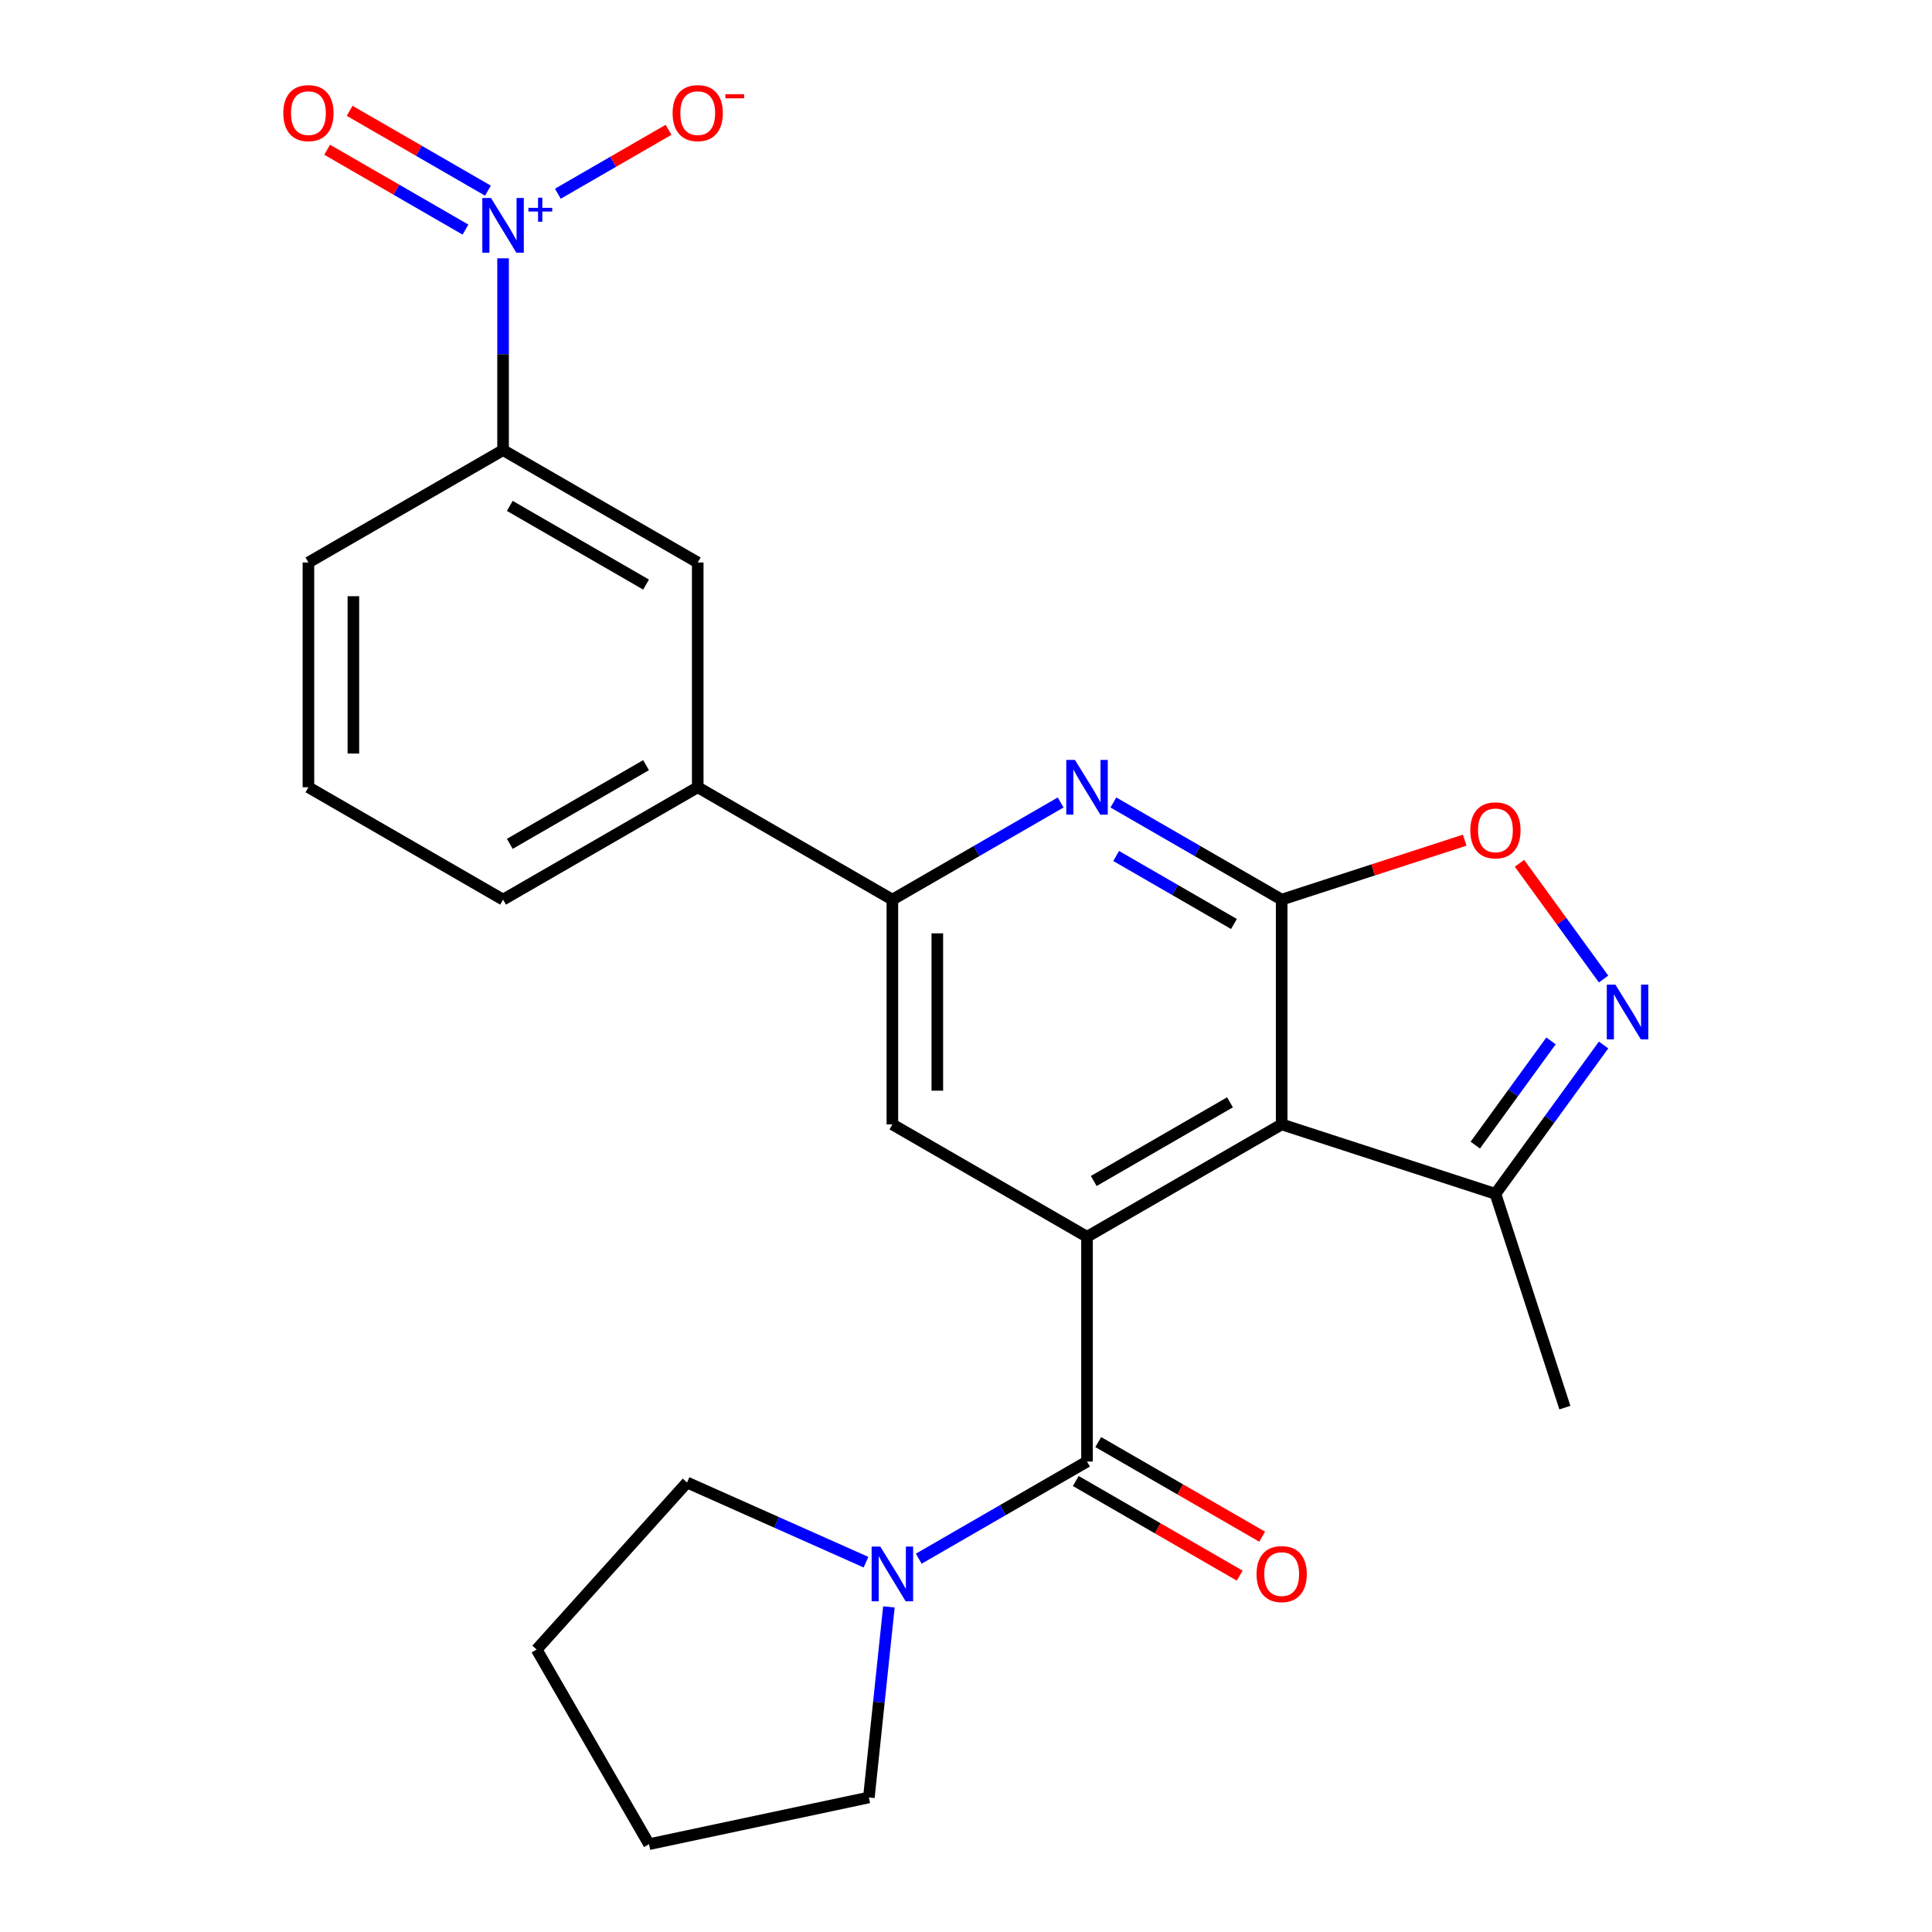 <?xml version='1.0' encoding='iso-8859-1'?>
<svg version='1.1' baseProfile='full'
              xmlns='http://www.w3.org/2000/svg'
                      xmlns:rdkit='http://www.rdkit.org/xml'
                      xmlns:xlink='http://www.w3.org/1999/xlink'
                  xml:space='preserve'
width='1000px' height='1000px' viewBox='0 0 1000 1000'>
<!-- END OF HEADER -->
<rect style='opacity:1.0;fill:#FFFFFF;stroke:none' width='1000' height='1000' x='0' y='0'> </rect>
<path class='bond-0' d='M 663.391,465.648 L 663.391,581.985' style='fill:none;fill-rule:evenodd;stroke:#000000;stroke-width:6px;stroke-linecap:butt;stroke-linejoin:miter;stroke-opacity:1' />
<path class='bond-4' d='M 663.391,465.648 L 619.84,440.504' style='fill:none;fill-rule:evenodd;stroke:#000000;stroke-width:6px;stroke-linecap:butt;stroke-linejoin:miter;stroke-opacity:1' />
<path class='bond-4' d='M 619.84,440.504 L 576.289,415.36' style='fill:none;fill-rule:evenodd;stroke:#0000FF;stroke-width:6px;stroke-linecap:butt;stroke-linejoin:miter;stroke-opacity:1' />
<path class='bond-4' d='M 638.692,478.255 L 608.207,460.654' style='fill:none;fill-rule:evenodd;stroke:#000000;stroke-width:6px;stroke-linecap:butt;stroke-linejoin:miter;stroke-opacity:1' />
<path class='bond-4' d='M 608.207,460.654 L 577.721,443.053' style='fill:none;fill-rule:evenodd;stroke:#0000FF;stroke-width:6px;stroke-linecap:butt;stroke-linejoin:miter;stroke-opacity:1' />
<path class='bond-6' d='M 663.391,465.648 L 710.759,450.258' style='fill:none;fill-rule:evenodd;stroke:#000000;stroke-width:6px;stroke-linecap:butt;stroke-linejoin:miter;stroke-opacity:1' />
<path class='bond-6' d='M 710.759,450.258 L 758.126,434.867' style='fill:none;fill-rule:evenodd;stroke:#FF0000;stroke-width:6px;stroke-linecap:butt;stroke-linejoin:miter;stroke-opacity:1' />
<path class='bond-1' d='M 663.391,581.985 L 562.641,640.153' style='fill:none;fill-rule:evenodd;stroke:#000000;stroke-width:6px;stroke-linecap:butt;stroke-linejoin:miter;stroke-opacity:1' />
<path class='bond-1' d='M 636.645,570.56 L 566.12,611.278' style='fill:none;fill-rule:evenodd;stroke:#000000;stroke-width:6px;stroke-linecap:butt;stroke-linejoin:miter;stroke-opacity:1' />
<path class='bond-10' d='M 663.391,581.985 L 774.034,617.935' style='fill:none;fill-rule:evenodd;stroke:#000000;stroke-width:6px;stroke-linecap:butt;stroke-linejoin:miter;stroke-opacity:1' />
<path class='bond-2' d='M 562.641,640.153 L 562.641,756.49' style='fill:none;fill-rule:evenodd;stroke:#000000;stroke-width:6px;stroke-linecap:butt;stroke-linejoin:miter;stroke-opacity:1' />
<path class='bond-26' d='M 562.641,640.153 L 461.89,581.985' style='fill:none;fill-rule:evenodd;stroke:#000000;stroke-width:6px;stroke-linecap:butt;stroke-linejoin:miter;stroke-opacity:1' />
<path class='bond-9' d='M 562.641,756.49 L 519.09,781.634' style='fill:none;fill-rule:evenodd;stroke:#000000;stroke-width:6px;stroke-linecap:butt;stroke-linejoin:miter;stroke-opacity:1' />
<path class='bond-9' d='M 519.09,781.634 L 475.539,806.778' style='fill:none;fill-rule:evenodd;stroke:#0000FF;stroke-width:6px;stroke-linecap:butt;stroke-linejoin:miter;stroke-opacity:1' />
<path class='bond-16' d='M 556.824,766.565 L 599.245,791.057' style='fill:none;fill-rule:evenodd;stroke:#000000;stroke-width:6px;stroke-linecap:butt;stroke-linejoin:miter;stroke-opacity:1' />
<path class='bond-16' d='M 599.245,791.057 L 641.666,815.549' style='fill:none;fill-rule:evenodd;stroke:#FF0000;stroke-width:6px;stroke-linecap:butt;stroke-linejoin:miter;stroke-opacity:1' />
<path class='bond-16' d='M 568.458,746.415 L 610.879,770.907' style='fill:none;fill-rule:evenodd;stroke:#000000;stroke-width:6px;stroke-linecap:butt;stroke-linejoin:miter;stroke-opacity:1' />
<path class='bond-16' d='M 610.879,770.907 L 653.3,795.399' style='fill:none;fill-rule:evenodd;stroke:#FF0000;stroke-width:6px;stroke-linecap:butt;stroke-linejoin:miter;stroke-opacity:1' />
<path class='bond-3' d='M 260.389,133.707 L 260.389,183.341' style='fill:none;fill-rule:evenodd;stroke:#0000FF;stroke-width:6px;stroke-linecap:butt;stroke-linejoin:miter;stroke-opacity:1' />
<path class='bond-3' d='M 260.389,183.341 L 260.389,232.975' style='fill:none;fill-rule:evenodd;stroke:#000000;stroke-width:6px;stroke-linecap:butt;stroke-linejoin:miter;stroke-opacity:1' />
<path class='bond-14' d='M 288.743,100.269 L 317.396,83.725' style='fill:none;fill-rule:evenodd;stroke:#0000FF;stroke-width:6px;stroke-linecap:butt;stroke-linejoin:miter;stroke-opacity:1' />
<path class='bond-14' d='M 317.396,83.725 L 346.05,67.182' style='fill:none;fill-rule:evenodd;stroke:#FF0000;stroke-width:6px;stroke-linecap:butt;stroke-linejoin:miter;stroke-opacity:1' />
<path class='bond-15' d='M 252.558,98.683 L 216.764,78.018' style='fill:none;fill-rule:evenodd;stroke:#0000FF;stroke-width:6px;stroke-linecap:butt;stroke-linejoin:miter;stroke-opacity:1' />
<path class='bond-15' d='M 216.764,78.018 L 180.97,57.352' style='fill:none;fill-rule:evenodd;stroke:#FF0000;stroke-width:6px;stroke-linecap:butt;stroke-linejoin:miter;stroke-opacity:1' />
<path class='bond-15' d='M 240.924,118.834 L 205.13,98.168' style='fill:none;fill-rule:evenodd;stroke:#0000FF;stroke-width:6px;stroke-linecap:butt;stroke-linejoin:miter;stroke-opacity:1' />
<path class='bond-15' d='M 205.13,98.168 L 169.337,77.502' style='fill:none;fill-rule:evenodd;stroke:#FF0000;stroke-width:6px;stroke-linecap:butt;stroke-linejoin:miter;stroke-opacity:1' />
<path class='bond-7' d='M 548.993,415.36 L 505.442,440.504' style='fill:none;fill-rule:evenodd;stroke:#0000FF;stroke-width:6px;stroke-linecap:butt;stroke-linejoin:miter;stroke-opacity:1' />
<path class='bond-7' d='M 505.442,440.504 L 461.89,465.648' style='fill:none;fill-rule:evenodd;stroke:#000000;stroke-width:6px;stroke-linecap:butt;stroke-linejoin:miter;stroke-opacity:1' />
<path class='bond-5' d='M 830.014,506.748 L 808.251,476.794' style='fill:none;fill-rule:evenodd;stroke:#0000FF;stroke-width:6px;stroke-linecap:butt;stroke-linejoin:miter;stroke-opacity:1' />
<path class='bond-5' d='M 808.251,476.794 L 786.488,446.839' style='fill:none;fill-rule:evenodd;stroke:#FF0000;stroke-width:6px;stroke-linecap:butt;stroke-linejoin:miter;stroke-opacity:1' />
<path class='bond-25' d='M 830.014,540.885 L 802.024,579.41' style='fill:none;fill-rule:evenodd;stroke:#0000FF;stroke-width:6px;stroke-linecap:butt;stroke-linejoin:miter;stroke-opacity:1' />
<path class='bond-25' d='M 802.024,579.41 L 774.034,617.935' style='fill:none;fill-rule:evenodd;stroke:#000000;stroke-width:6px;stroke-linecap:butt;stroke-linejoin:miter;stroke-opacity:1' />
<path class='bond-25' d='M 802.794,538.766 L 783.201,565.734' style='fill:none;fill-rule:evenodd;stroke:#0000FF;stroke-width:6px;stroke-linecap:butt;stroke-linejoin:miter;stroke-opacity:1' />
<path class='bond-25' d='M 783.201,565.734 L 763.608,592.701' style='fill:none;fill-rule:evenodd;stroke:#000000;stroke-width:6px;stroke-linecap:butt;stroke-linejoin:miter;stroke-opacity:1' />
<path class='bond-8' d='M 461.89,465.648 L 461.89,581.985' style='fill:none;fill-rule:evenodd;stroke:#000000;stroke-width:6px;stroke-linecap:butt;stroke-linejoin:miter;stroke-opacity:1' />
<path class='bond-8' d='M 485.158,483.099 L 485.158,564.535' style='fill:none;fill-rule:evenodd;stroke:#000000;stroke-width:6px;stroke-linecap:butt;stroke-linejoin:miter;stroke-opacity:1' />
<path class='bond-12' d='M 461.89,465.648 L 361.14,407.48' style='fill:none;fill-rule:evenodd;stroke:#000000;stroke-width:6px;stroke-linecap:butt;stroke-linejoin:miter;stroke-opacity:1' />
<path class='bond-17' d='M 460.096,831.727 L 454.913,881.042' style='fill:none;fill-rule:evenodd;stroke:#0000FF;stroke-width:6px;stroke-linecap:butt;stroke-linejoin:miter;stroke-opacity:1' />
<path class='bond-17' d='M 454.913,881.042 L 449.73,930.358' style='fill:none;fill-rule:evenodd;stroke:#000000;stroke-width:6px;stroke-linecap:butt;stroke-linejoin:miter;stroke-opacity:1' />
<path class='bond-18' d='M 448.242,808.582 L 401.927,787.961' style='fill:none;fill-rule:evenodd;stroke:#0000FF;stroke-width:6px;stroke-linecap:butt;stroke-linejoin:miter;stroke-opacity:1' />
<path class='bond-18' d='M 401.927,787.961 L 355.612,767.34' style='fill:none;fill-rule:evenodd;stroke:#000000;stroke-width:6px;stroke-linecap:butt;stroke-linejoin:miter;stroke-opacity:1' />
<path class='bond-21' d='M 774.034,617.935 L 809.984,728.578' style='fill:none;fill-rule:evenodd;stroke:#000000;stroke-width:6px;stroke-linecap:butt;stroke-linejoin:miter;stroke-opacity:1' />
<path class='bond-11' d='M 260.389,232.975 L 361.14,291.143' style='fill:none;fill-rule:evenodd;stroke:#000000;stroke-width:6px;stroke-linecap:butt;stroke-linejoin:miter;stroke-opacity:1' />
<path class='bond-11' d='M 263.868,261.85 L 334.394,302.568' style='fill:none;fill-rule:evenodd;stroke:#000000;stroke-width:6px;stroke-linecap:butt;stroke-linejoin:miter;stroke-opacity:1' />
<path class='bond-27' d='M 260.389,232.975 L 159.639,291.143' style='fill:none;fill-rule:evenodd;stroke:#000000;stroke-width:6px;stroke-linecap:butt;stroke-linejoin:miter;stroke-opacity:1' />
<path class='bond-13' d='M 361.14,407.48 L 361.14,291.143' style='fill:none;fill-rule:evenodd;stroke:#000000;stroke-width:6px;stroke-linecap:butt;stroke-linejoin:miter;stroke-opacity:1' />
<path class='bond-20' d='M 361.14,407.48 L 260.389,465.648' style='fill:none;fill-rule:evenodd;stroke:#000000;stroke-width:6px;stroke-linecap:butt;stroke-linejoin:miter;stroke-opacity:1' />
<path class='bond-20' d='M 334.394,396.055 L 263.868,436.773' style='fill:none;fill-rule:evenodd;stroke:#000000;stroke-width:6px;stroke-linecap:butt;stroke-linejoin:miter;stroke-opacity:1' />
<path class='bond-23' d='M 449.73,930.358 L 335.936,954.545' style='fill:none;fill-rule:evenodd;stroke:#000000;stroke-width:6px;stroke-linecap:butt;stroke-linejoin:miter;stroke-opacity:1' />
<path class='bond-24' d='M 355.612,767.34 L 277.767,853.795' style='fill:none;fill-rule:evenodd;stroke:#000000;stroke-width:6px;stroke-linecap:butt;stroke-linejoin:miter;stroke-opacity:1' />
<path class='bond-19' d='M 159.639,291.143 L 159.639,407.48' style='fill:none;fill-rule:evenodd;stroke:#000000;stroke-width:6px;stroke-linecap:butt;stroke-linejoin:miter;stroke-opacity:1' />
<path class='bond-19' d='M 182.906,308.594 L 182.906,390.03' style='fill:none;fill-rule:evenodd;stroke:#000000;stroke-width:6px;stroke-linecap:butt;stroke-linejoin:miter;stroke-opacity:1' />
<path class='bond-22' d='M 260.389,465.648 L 159.639,407.48' style='fill:none;fill-rule:evenodd;stroke:#000000;stroke-width:6px;stroke-linecap:butt;stroke-linejoin:miter;stroke-opacity:1' />
<path class='bond-28' d='M 335.936,954.545 L 277.767,853.795' style='fill:none;fill-rule:evenodd;stroke:#000000;stroke-width:6px;stroke-linecap:butt;stroke-linejoin:miter;stroke-opacity:1' />
<path  class='atom-4' d='M 254.129 102.478
L 263.409 117.478
Q 264.329 118.958, 265.809 121.638
Q 267.289 124.318, 267.369 124.478
L 267.369 102.478
L 271.129 102.478
L 271.129 130.798
L 267.249 130.798
L 257.289 114.398
Q 256.129 112.478, 254.889 110.278
Q 253.689 108.078, 253.329 107.398
L 253.329 130.798
L 249.649 130.798
L 249.649 102.478
L 254.129 102.478
' fill='#0000FF'/>
<path  class='atom-4' d='M 273.505 107.583
L 278.495 107.583
L 278.495 102.33
L 280.713 102.33
L 280.713 107.583
L 285.834 107.583
L 285.834 109.484
L 280.713 109.484
L 280.713 114.764
L 278.495 114.764
L 278.495 109.484
L 273.505 109.484
L 273.505 107.583
' fill='#0000FF'/>
<path  class='atom-5' d='M 556.381 393.32
L 565.661 408.32
Q 566.581 409.8, 568.061 412.48
Q 569.541 415.16, 569.621 415.32
L 569.621 393.32
L 573.381 393.32
L 573.381 421.64
L 569.501 421.64
L 559.541 405.24
Q 558.381 403.32, 557.141 401.12
Q 555.941 398.92, 555.581 398.24
L 555.581 421.64
L 551.901 421.64
L 551.901 393.32
L 556.381 393.32
' fill='#0000FF'/>
<path  class='atom-6' d='M 836.155 509.657
L 845.435 524.657
Q 846.355 526.137, 847.835 528.817
Q 849.315 531.497, 849.395 531.657
L 849.395 509.657
L 853.155 509.657
L 853.155 537.977
L 849.275 537.977
L 839.315 521.577
Q 838.155 519.657, 836.915 517.457
Q 835.715 515.257, 835.355 514.577
L 835.355 537.977
L 831.675 537.977
L 831.675 509.657
L 836.155 509.657
' fill='#0000FF'/>
<path  class='atom-7' d='M 761.034 429.778
Q 761.034 422.978, 764.394 419.178
Q 767.754 415.378, 774.034 415.378
Q 780.314 415.378, 783.674 419.178
Q 787.034 422.978, 787.034 429.778
Q 787.034 436.658, 783.634 440.578
Q 780.234 444.458, 774.034 444.458
Q 767.794 444.458, 764.394 440.578
Q 761.034 436.698, 761.034 429.778
M 774.034 441.258
Q 778.354 441.258, 780.674 438.378
Q 783.034 435.458, 783.034 429.778
Q 783.034 424.218, 780.674 421.418
Q 778.354 418.578, 774.034 418.578
Q 769.714 418.578, 767.354 421.378
Q 765.034 424.178, 765.034 429.778
Q 765.034 435.498, 767.354 438.378
Q 769.714 441.258, 774.034 441.258
' fill='#FF0000'/>
<path  class='atom-10' d='M 455.63 800.498
L 464.91 815.498
Q 465.83 816.978, 467.31 819.658
Q 468.79 822.338, 468.87 822.498
L 468.87 800.498
L 472.63 800.498
L 472.63 828.818
L 468.75 828.818
L 458.79 812.418
Q 457.63 810.498, 456.39 808.298
Q 455.19 806.098, 454.83 805.418
L 454.83 828.818
L 451.15 828.818
L 451.15 800.498
L 455.63 800.498
' fill='#0000FF'/>
<path  class='atom-15' d='M 348.14 58.55
Q 348.14 51.75, 351.5 47.95
Q 354.86 44.15, 361.14 44.15
Q 367.42 44.15, 370.78 47.95
Q 374.14 51.75, 374.14 58.55
Q 374.14 65.43, 370.74 69.35
Q 367.34 73.23, 361.14 73.23
Q 354.9 73.23, 351.5 69.35
Q 348.14 65.47, 348.14 58.55
M 361.14 70.03
Q 365.46 70.03, 367.78 67.15
Q 370.14 64.23, 370.14 58.55
Q 370.14 52.99, 367.78 50.19
Q 365.46 47.35, 361.14 47.35
Q 356.82 47.35, 354.46 50.15
Q 352.14 52.95, 352.14 58.55
Q 352.14 64.27, 354.46 67.15
Q 356.82 70.03, 361.14 70.03
' fill='#FF0000'/>
<path  class='atom-15' d='M 375.46 48.773
L 385.149 48.773
L 385.149 50.885
L 375.46 50.885
L 375.46 48.773
' fill='#FF0000'/>
<path  class='atom-16' d='M 146.639 58.55
Q 146.639 51.75, 149.999 47.95
Q 153.359 44.15, 159.639 44.15
Q 165.919 44.15, 169.279 47.95
Q 172.639 51.75, 172.639 58.55
Q 172.639 65.43, 169.239 69.35
Q 165.839 73.23, 159.639 73.23
Q 153.399 73.23, 149.999 69.35
Q 146.639 65.47, 146.639 58.55
M 159.639 70.03
Q 163.959 70.03, 166.279 67.15
Q 168.639 64.23, 168.639 58.55
Q 168.639 52.99, 166.279 50.19
Q 163.959 47.35, 159.639 47.35
Q 155.319 47.35, 152.959 50.15
Q 150.639 52.95, 150.639 58.55
Q 150.639 64.27, 152.959 67.15
Q 155.319 70.03, 159.639 70.03
' fill='#FF0000'/>
<path  class='atom-17' d='M 650.391 814.738
Q 650.391 807.938, 653.751 804.138
Q 657.111 800.338, 663.391 800.338
Q 669.671 800.338, 673.031 804.138
Q 676.391 807.938, 676.391 814.738
Q 676.391 821.618, 672.991 825.538
Q 669.591 829.418, 663.391 829.418
Q 657.151 829.418, 653.751 825.538
Q 650.391 821.658, 650.391 814.738
M 663.391 826.218
Q 667.711 826.218, 670.031 823.338
Q 672.391 820.418, 672.391 814.738
Q 672.391 809.178, 670.031 806.378
Q 667.711 803.538, 663.391 803.538
Q 659.071 803.538, 656.711 806.338
Q 654.391 809.138, 654.391 814.738
Q 654.391 820.458, 656.711 823.338
Q 659.071 826.218, 663.391 826.218
' fill='#FF0000'/>
</svg>
